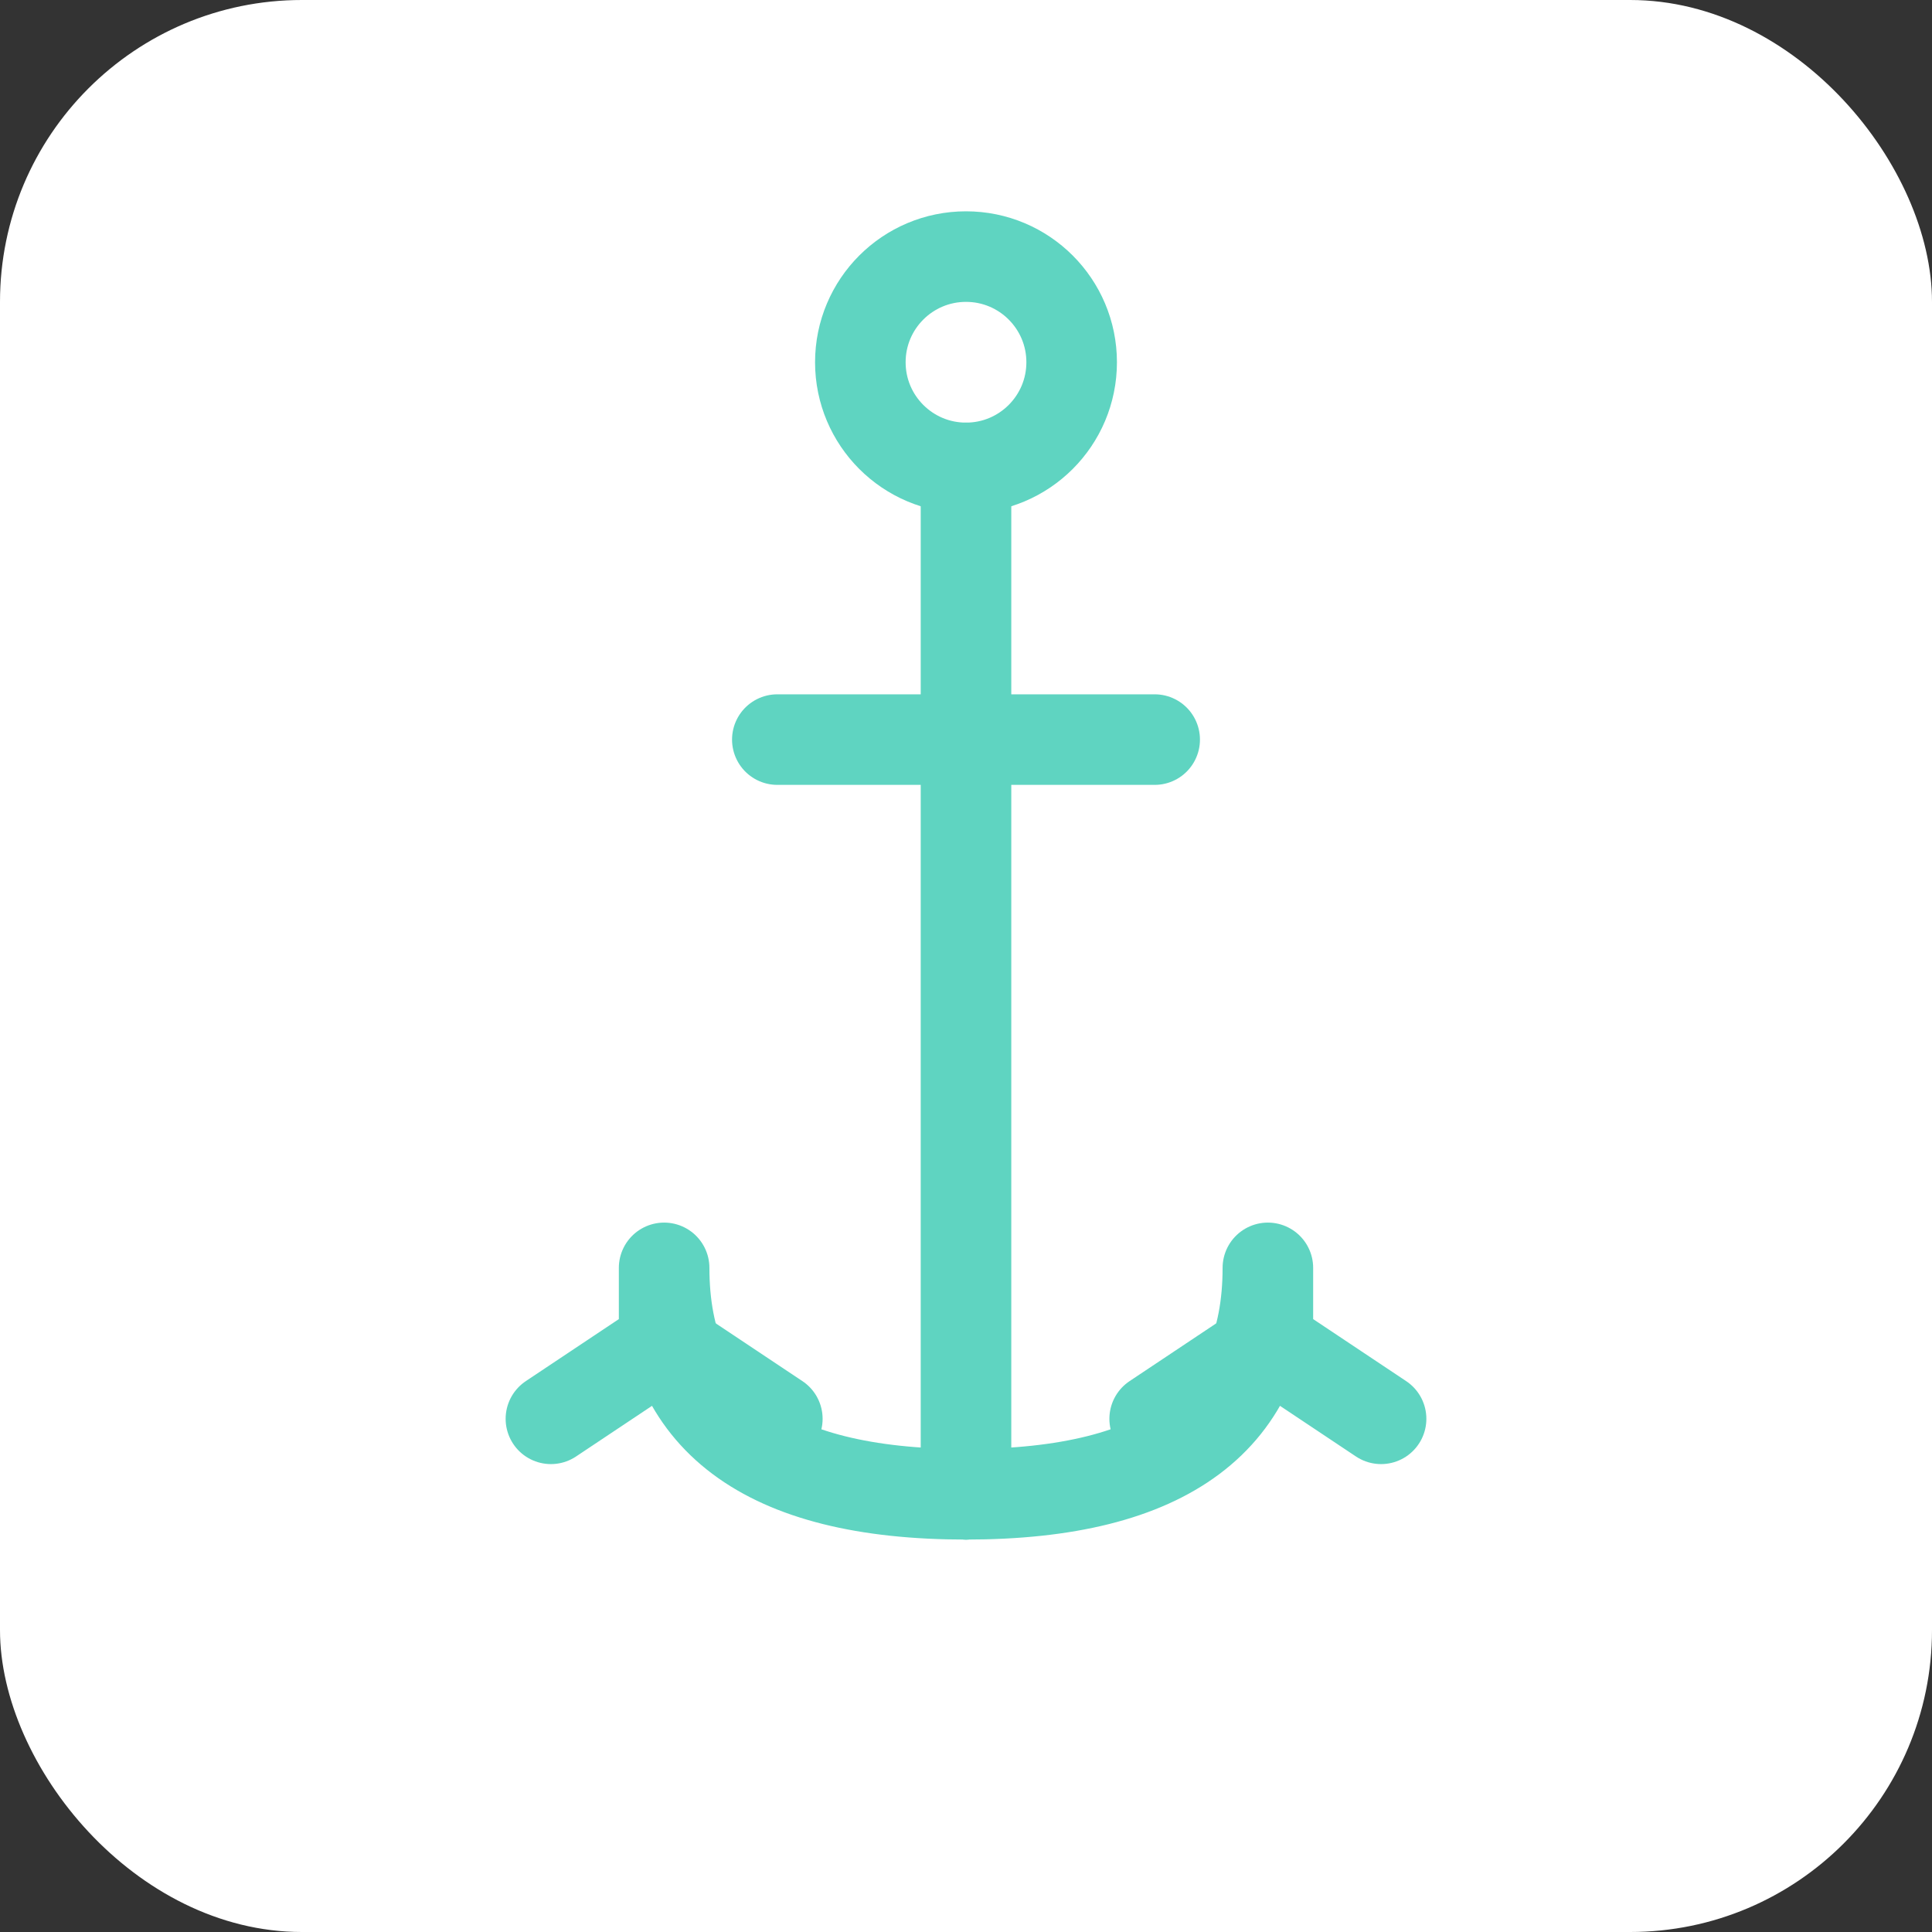 <svg width="512" height="512" viewBox="0 0 512 512" xmlns="http://www.w3.org/2000/svg">
  <rect x="0" y="0" width="512" height="512" fill="#333333" stroke="none"/>
  <rect width="512" height="512" fill="white" rx="80" ry="80"/>
  <g transform="translate(256, 256)">
    <!-- Anchor icon in turquoise matching the uploaded design -->
    <!-- Top circle ring -->
    <circle cx="0" cy="-160" r="28" fill="none" stroke="#5fd4c1" stroke-width="24"/>
    
    <!-- Vertical shaft -->
    <line x1="0" y1="-132" x2="0" y2="140" stroke="#5fd4c1" stroke-width="24" stroke-linecap="round"/>
    
    <!-- Horizontal crossbar -->
    <line x1="-50" y1="-60" x2="50" y2="-60" stroke="#5fd4c1" stroke-width="24" stroke-linecap="round"/>
    
    <!-- Left fluke -->
    <path d="M 0,140 Q -80,140 -80,80 L -80,100 L -110,120" 
          fill="none" 
          stroke="#5fd4c1" 
          stroke-width="24" 
          stroke-linecap="round" 
          stroke-linejoin="round"/>
    <line x1="-80" y1="100" x2="-50" y2="120" stroke="#5fd4c1" stroke-width="24" stroke-linecap="round"/>
    
    <!-- Right fluke -->
    <path d="M 0,140 Q 80,140 80,80 L 80,100 L 110,120" 
          fill="none" 
          stroke="#5fd4c1" 
          stroke-width="24" 
          stroke-linecap="round" 
          stroke-linejoin="round"/>
    <line x1="80" y1="100" x2="50" y2="120" stroke="#5fd4c1" stroke-width="24" stroke-linecap="round"/>
  </g>
</svg>
